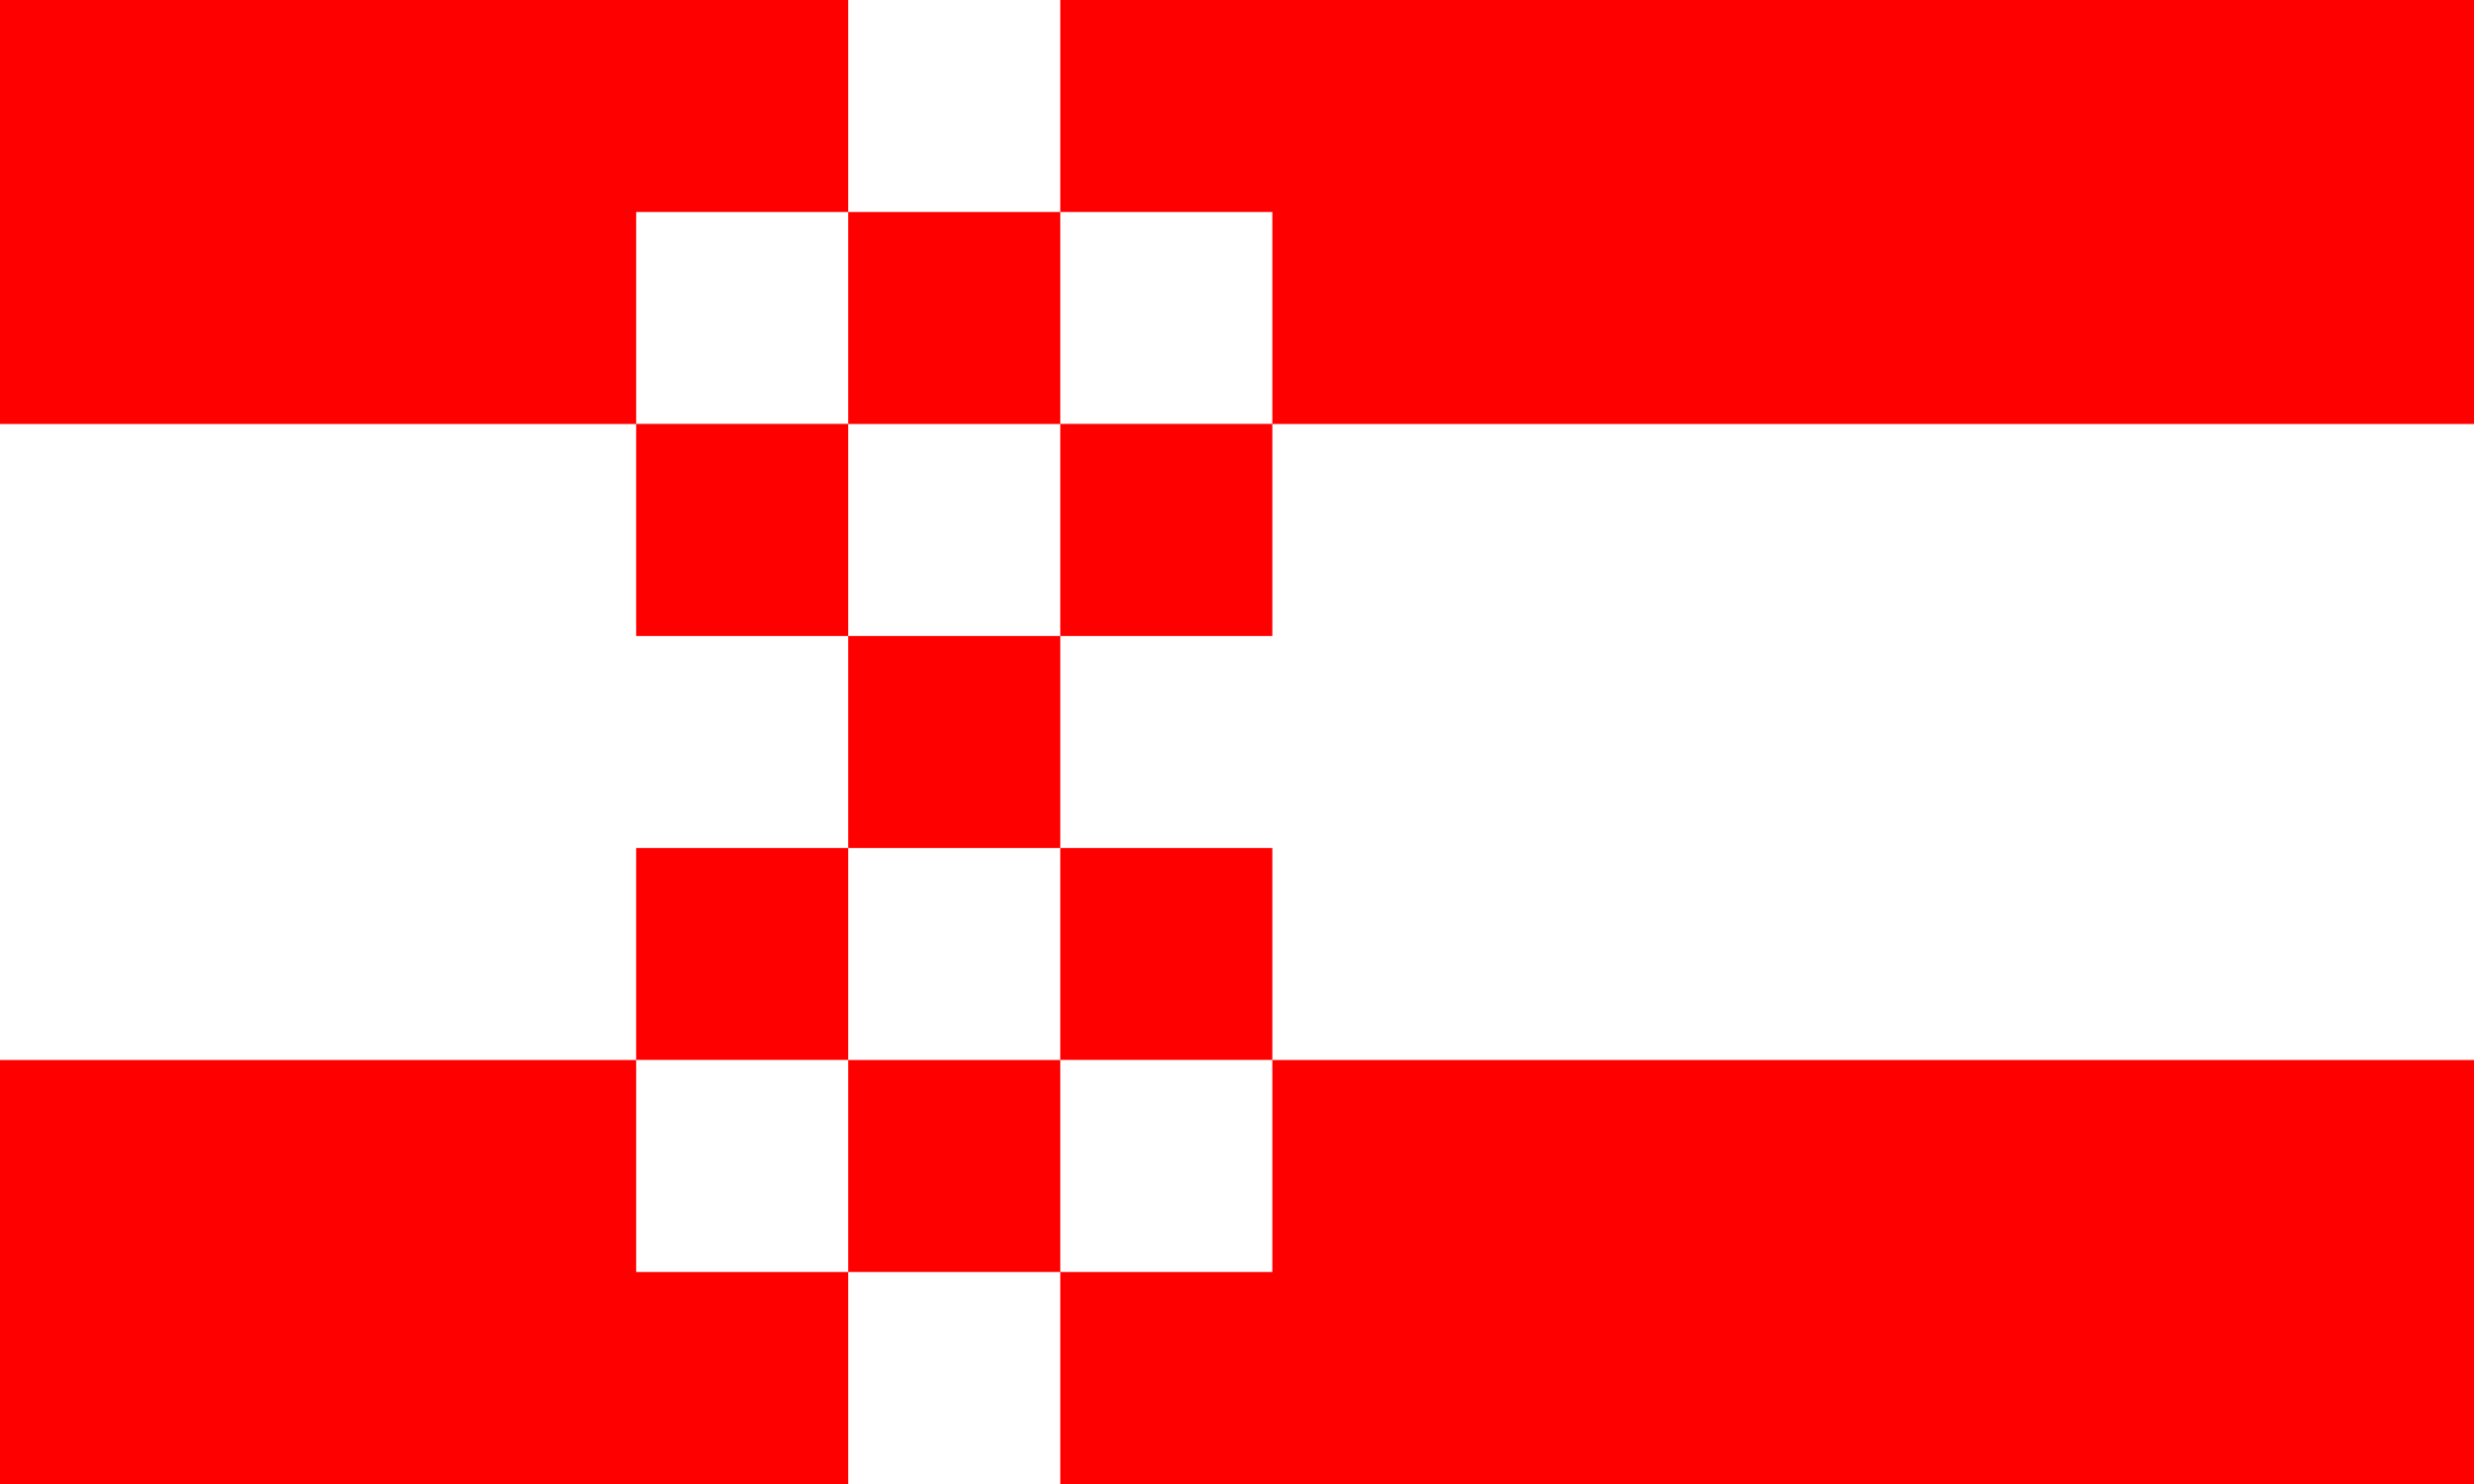 <svg height="525" width="875" xmlns="http://www.w3.org/2000/svg"><path d="m0 0h875v525h-875z" fill="#f00"/><path d="m0 0h875v375h-875z" fill="#fff"/><path d="m0 0h875v150h-875z" fill="#f00"/><path d="m300 0h75v75h-75z" fill="#fff"/><path d="m225 75h75v75h-75z" fill="#fff"/><path d="m375 75h75v75h-75z" fill="#fff"/><g fill="#f00"><path d="m225 150h75v75h-75z"/><path d="m375 150h75v75h-75z"/><path d="m300 225h75v75h-75z"/><path d="m225 300h75v75h-75z"/><path d="m375 300h75v75h-75z"/></g><path d="m225 375h75v75h-75z" fill="#fff"/><path d="m375 375h75v75h-75z" fill="#fff"/><path d="m300 450h75v75h-75z" fill="#fff"/></svg>